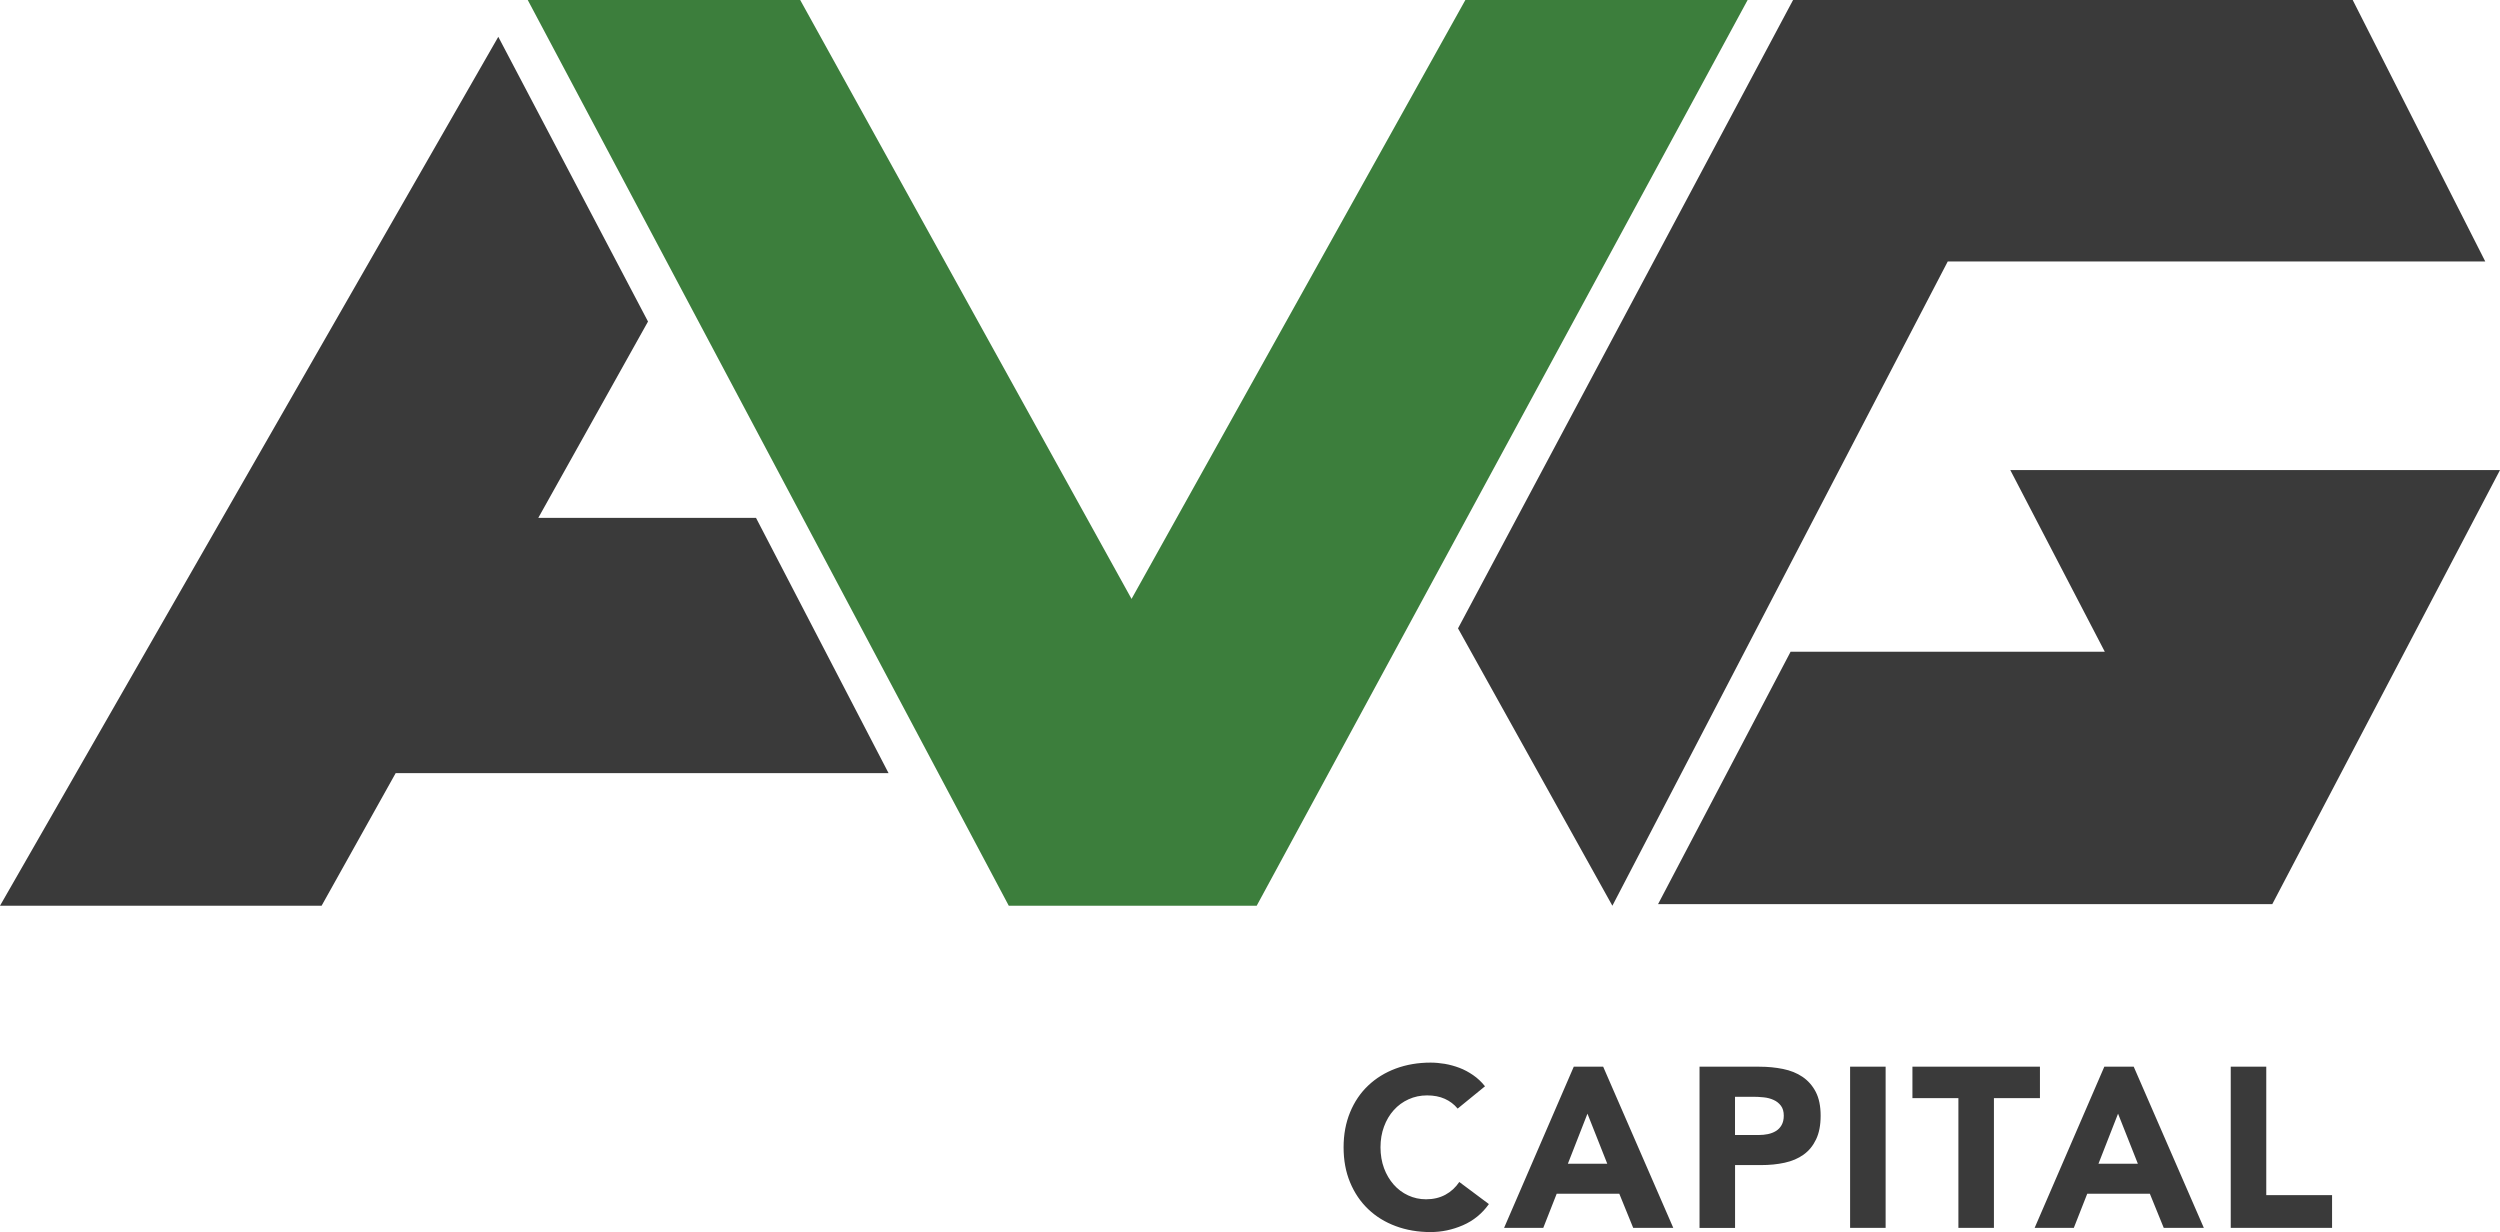 <?xml version="1.0" encoding="UTF-8"?>
<svg id="a" xmlns="http://www.w3.org/2000/svg" viewBox="0 0 527 259.72">
  <path d="M168.68,0l69.85,126.25L308.9,0h59.5l-103.49,190.93h-52.26L111.25,0h57.43Z" fill="#3c7e3c"/>
  <path d="M410.59,55.11l-70.7,135.82-32.54-58.47L377.98,0h117.97l27.94,55.11h-113.3ZM527,99.09h-103.23l19.92,38.29h-66.23l-27.94,53.21h129.48l48-91.5ZM83.4,162.99l-15.61,27.94H0L105.04,7.76l31.56,60.02-23.13,41.39h45.9l27.94,53.81h-103.91Z" fill="#3a3a3a"/>
  <path d="M307.27,233.69c-.74-.9-1.64-1.58-2.71-2.06-1.07-.48-2.31-.72-3.72-.72s-2.71.27-3.91.82c-1.2.54-2.24,1.3-3.12,2.28s-1.57,2.14-2.06,3.48c-.5,1.34-.74,2.8-.74,4.37s.25,3.06.74,4.39,1.18,2.48,2.04,3.46c.86.98,1.88,1.74,3.05,2.28,1.17.54,2.42.82,3.77.82,1.54,0,2.9-.32,4.08-.96s2.16-1.54,2.93-2.69l6.24,4.66c-1.44,2.02-3.26,3.5-5.47,4.46s-4.48,1.44-6.82,1.44c-2.66,0-5.11-.42-7.34-1.25-2.24-.83-4.18-2.02-5.81-3.58-1.63-1.55-2.9-3.43-3.82-5.64s-1.37-4.67-1.37-7.39.46-5.18,1.37-7.39,2.18-4.09,3.82-5.64c1.63-1.55,3.57-2.74,5.81-3.58,2.24-.83,4.69-1.25,7.34-1.25.96,0,1.96.09,3,.26,1.04.18,2.06.46,3.07.84s1.97.9,2.9,1.54,1.76,1.42,2.5,2.35l-5.76,4.7h0ZM331.76,224.86h6.19l14.78,33.98h-8.45l-2.93-7.2h-13.2l-2.83,7.2h-8.26l14.69-33.98h.01ZM334.64,234.75l-4.13,10.56h8.3l-4.18-10.56h.01ZM358.26,224.86h12.62c1.76,0,3.42.16,4.99.48,1.57.32,2.94.87,4.1,1.66s2.1,1.84,2.79,3.17,1.03,3,1.03,5.02-.32,3.65-.96,4.99c-.64,1.34-1.52,2.42-2.64,3.22-1.12.8-2.45,1.37-3.98,1.7-1.54.34-3.2.5-4.99.5h-5.47v13.25h-7.49v-33.98h0ZM365.75,239.26h4.99c.67,0,1.32-.06,1.94-.19s1.18-.34,1.68-.65c.5-.3.9-.72,1.2-1.25.3-.53.46-1.19.46-1.99,0-.86-.2-1.56-.6-2.09s-.91-.94-1.54-1.22c-.62-.29-1.32-.47-2.09-.55s-1.5-.12-2.21-.12h-3.84v8.06h.01ZM390,224.86h7.49v33.98h-7.49v-33.98ZM412.84,231.48h-9.7v-6.62h26.88v6.62h-9.7v27.36h-7.49v-27.36h.01ZM443.6,224.86h6.19l14.78,33.98h-8.45l-2.93-7.2h-13.2l-2.83,7.2h-8.26l14.69-33.98h.01ZM446.49,234.75l-4.13,10.56h8.3l-4.18-10.56h.01ZM470.24,224.86h7.49v27.07h13.87v6.91h-21.36v-33.98Z" fill="#3a3a3a"/>
</svg>